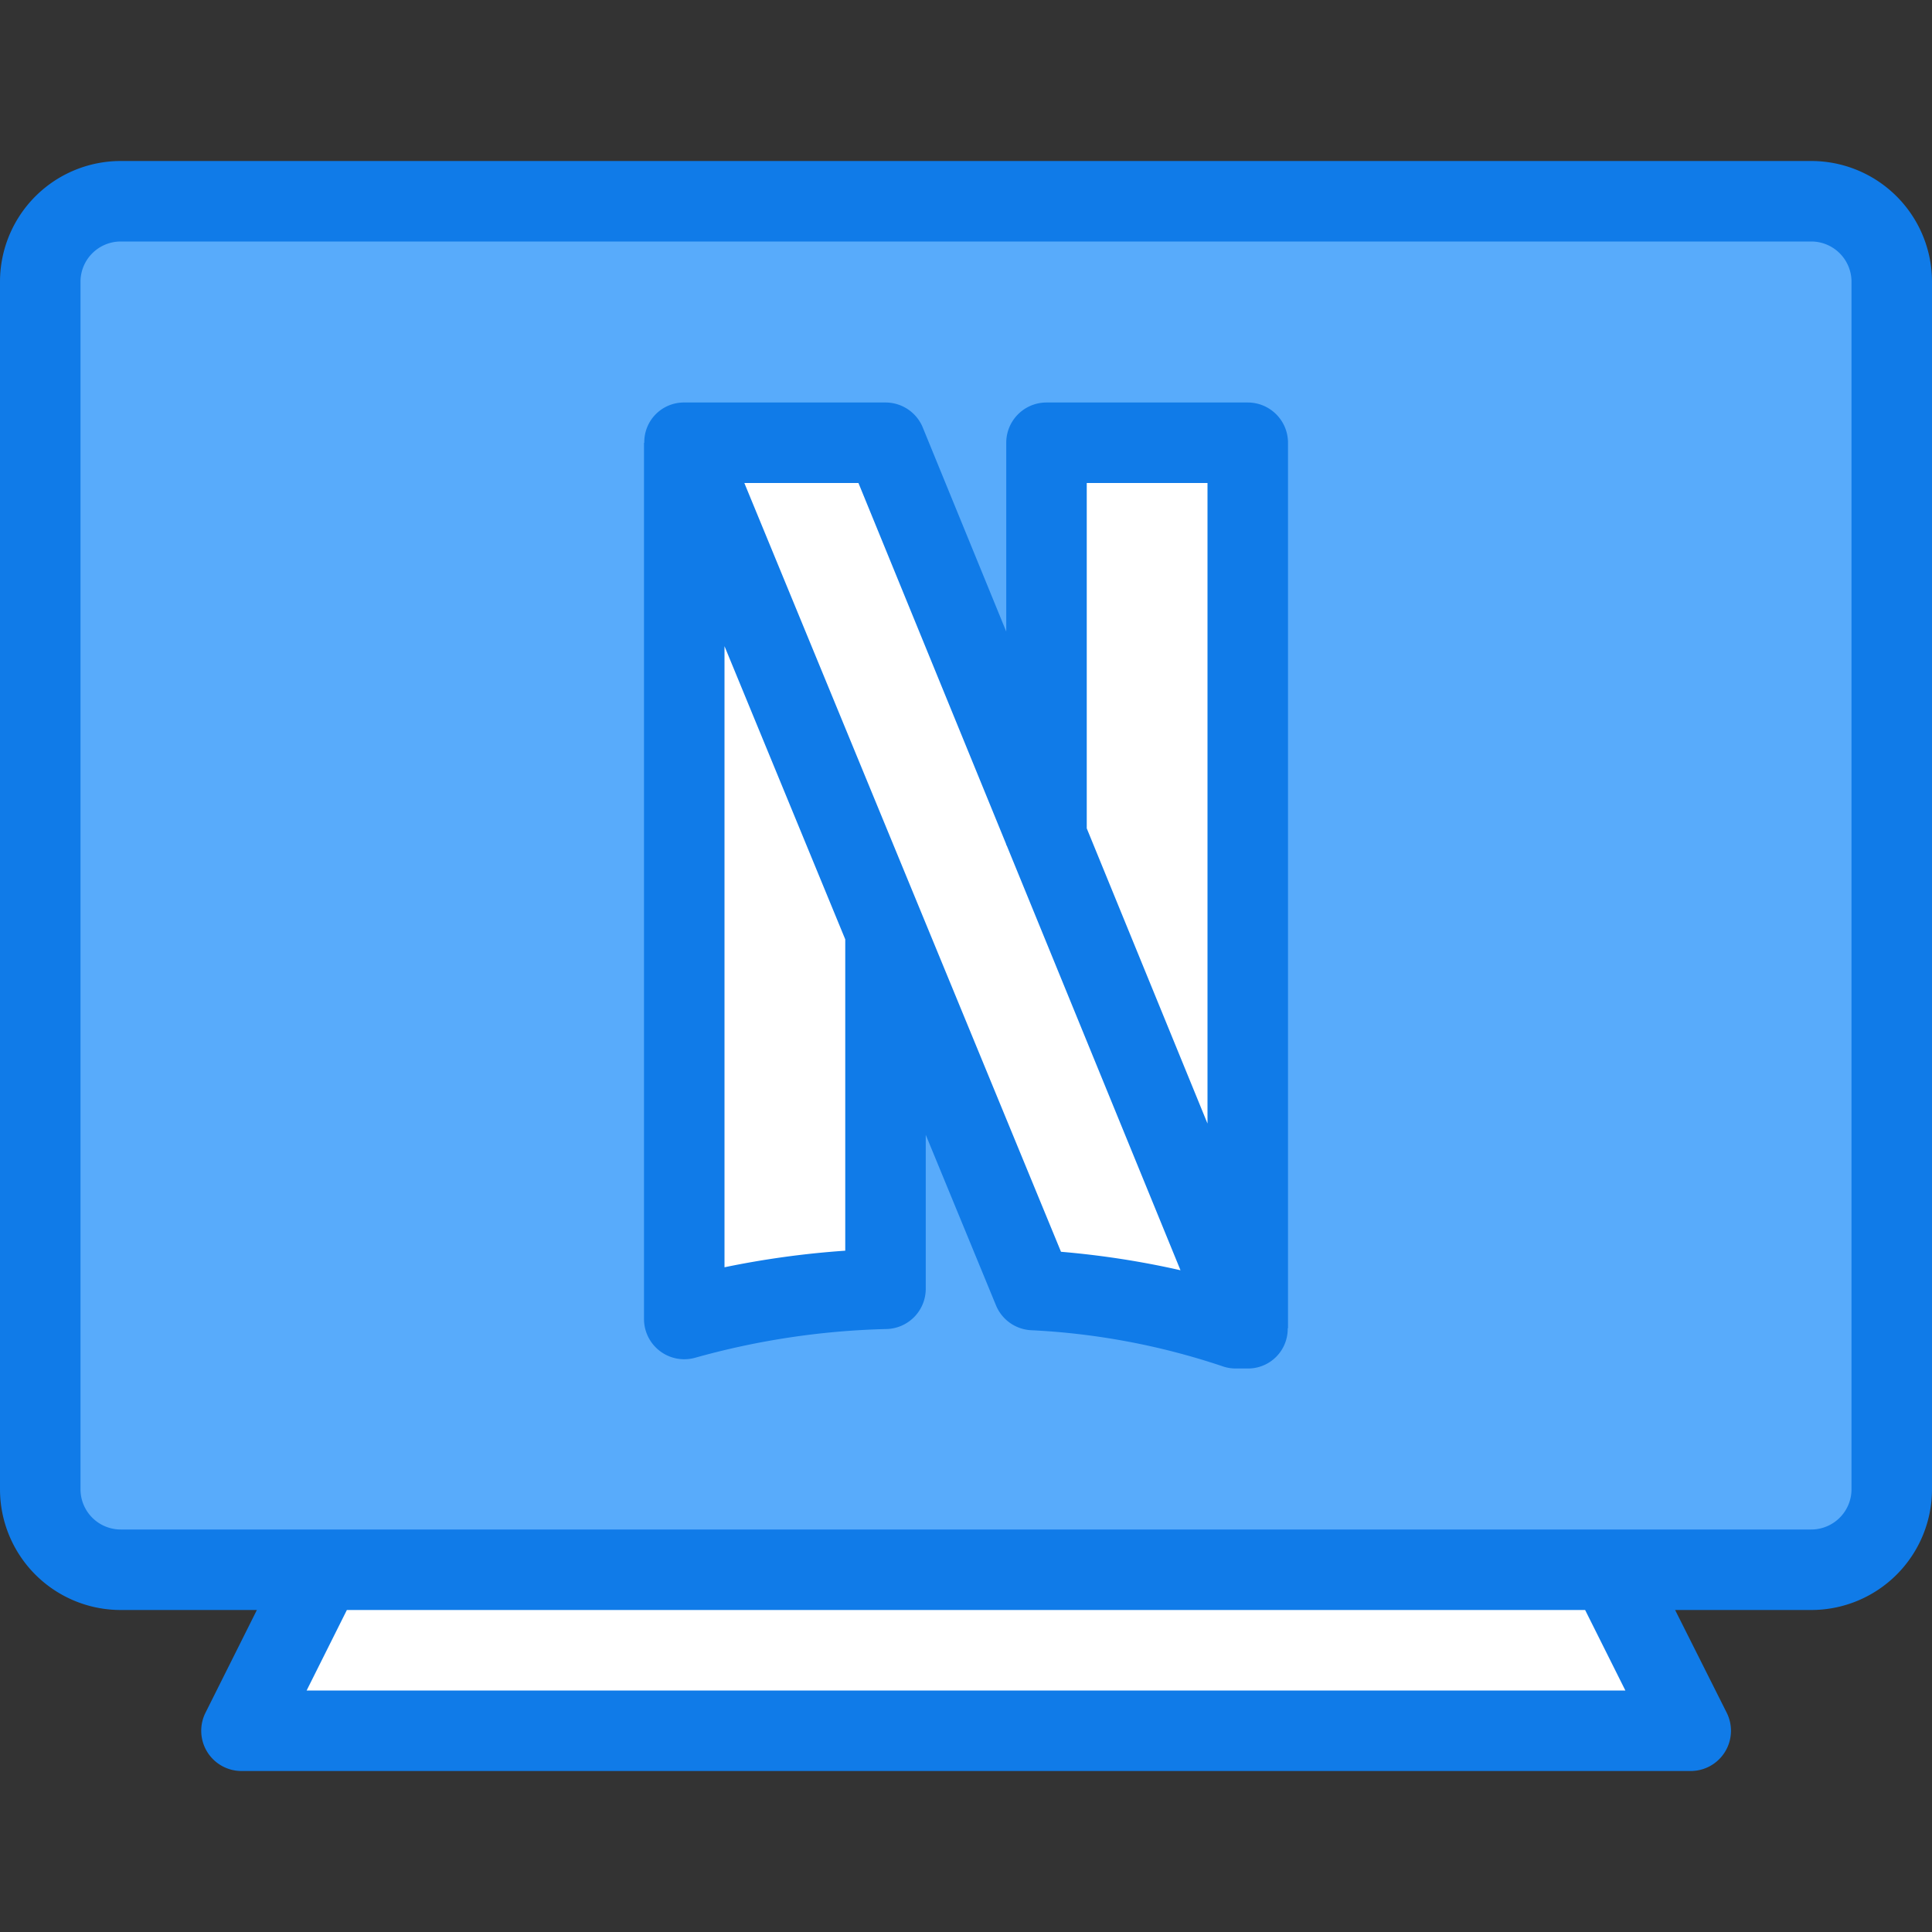 <?xml version="1.0" encoding="UTF-8"?> <svg xmlns="http://www.w3.org/2000/svg" viewBox="0 0 48 48" width="512" height="512"><rect x="0" y="0" width="48" height="48" fill="#333333" stroke="none"/><g id="_30-netflix" data-name="30-netflix"><polygon points="40 39 42 43 6 43 8 39 40 39" style="fill:#fff"></polygon><path d="M47,7V37a2.006,2.006,0,0,1-2,2H3a2.006,2.006,0,0,1-2-2V7A2.006,2.006,0,0,1,3,5H45A2.006,2.006,0,0,1,47,7ZM31,33V11H26v9.78L22,11H17V32.77a20.363,20.363,0,0,1,5-.75V23.14l3.67,8.91A18.447,18.447,0,0,1,30.7,33Z" style="fill:#58abfb"></path><path d="M26,20.78,31,33h-.3a18.447,18.447,0,0,0-5.03-.95L22,23.14,17,11h5Z" style="fill:#fff"></path><path d="M22,23.14v8.88a20.363,20.363,0,0,0-5,.75V11Z" style="fill:#fff"></path><polygon points="31 11 31 33 26 20.78 26 11 31 11" style="fill:#fff"></polygon><polygon points="40 39 8 39 7 41 41 41 40 39" style="fill:#fff"></polygon><path d="M45,4H3A3,3,0,0,0,0,7V37a3,3,0,0,0,3,3H6.382L5.105,42.553A1,1,0,0,0,6,44H42a1,1,0,0,0,.9-1.447L41.618,40H45a3,3,0,0,0,3-3V7A3,3,0,0,0,45,4ZM7.618,42l1-2H39.382l1,2ZM46,37a1,1,0,0,1-1,1H3a1,1,0,0,1-1-1V7A1,1,0,0,1,3,6H45a1,1,0,0,1,1,1Z" style="fill:#107be8"></path><path d="M31,10H26a1,1,0,0,0-1,1v4.691l-2.074-5.07A1,1,0,0,0,22,10H17a.984.984,0,0,0-.993,1H16V32.77a1,1,0,0,0,1,1,1.014,1.014,0,0,0,.288-.042,19.32,19.32,0,0,1,4.749-.709,1,1,0,0,0,.963-1V28.194l1.745,4.237a1,1,0,0,0,.859.617,17.6,17.6,0,0,1,4.75.89A1,1,0,0,0,30.7,34H31a.985.985,0,0,0,.993-1H32V11A1,1,0,0,0,31,10Zm-4,2h3V27.914L27,20.58ZM21,31.073a22.326,22.326,0,0,0-3,.412V16.054l3,7.284Zm5.36.027L18.493,12h2.835L25,20.978V21h.009l.065.159,4.255,10.4A21.717,21.717,0,0,0,26.36,31.1Z" style="fill:#107be8"></path></g></svg> 